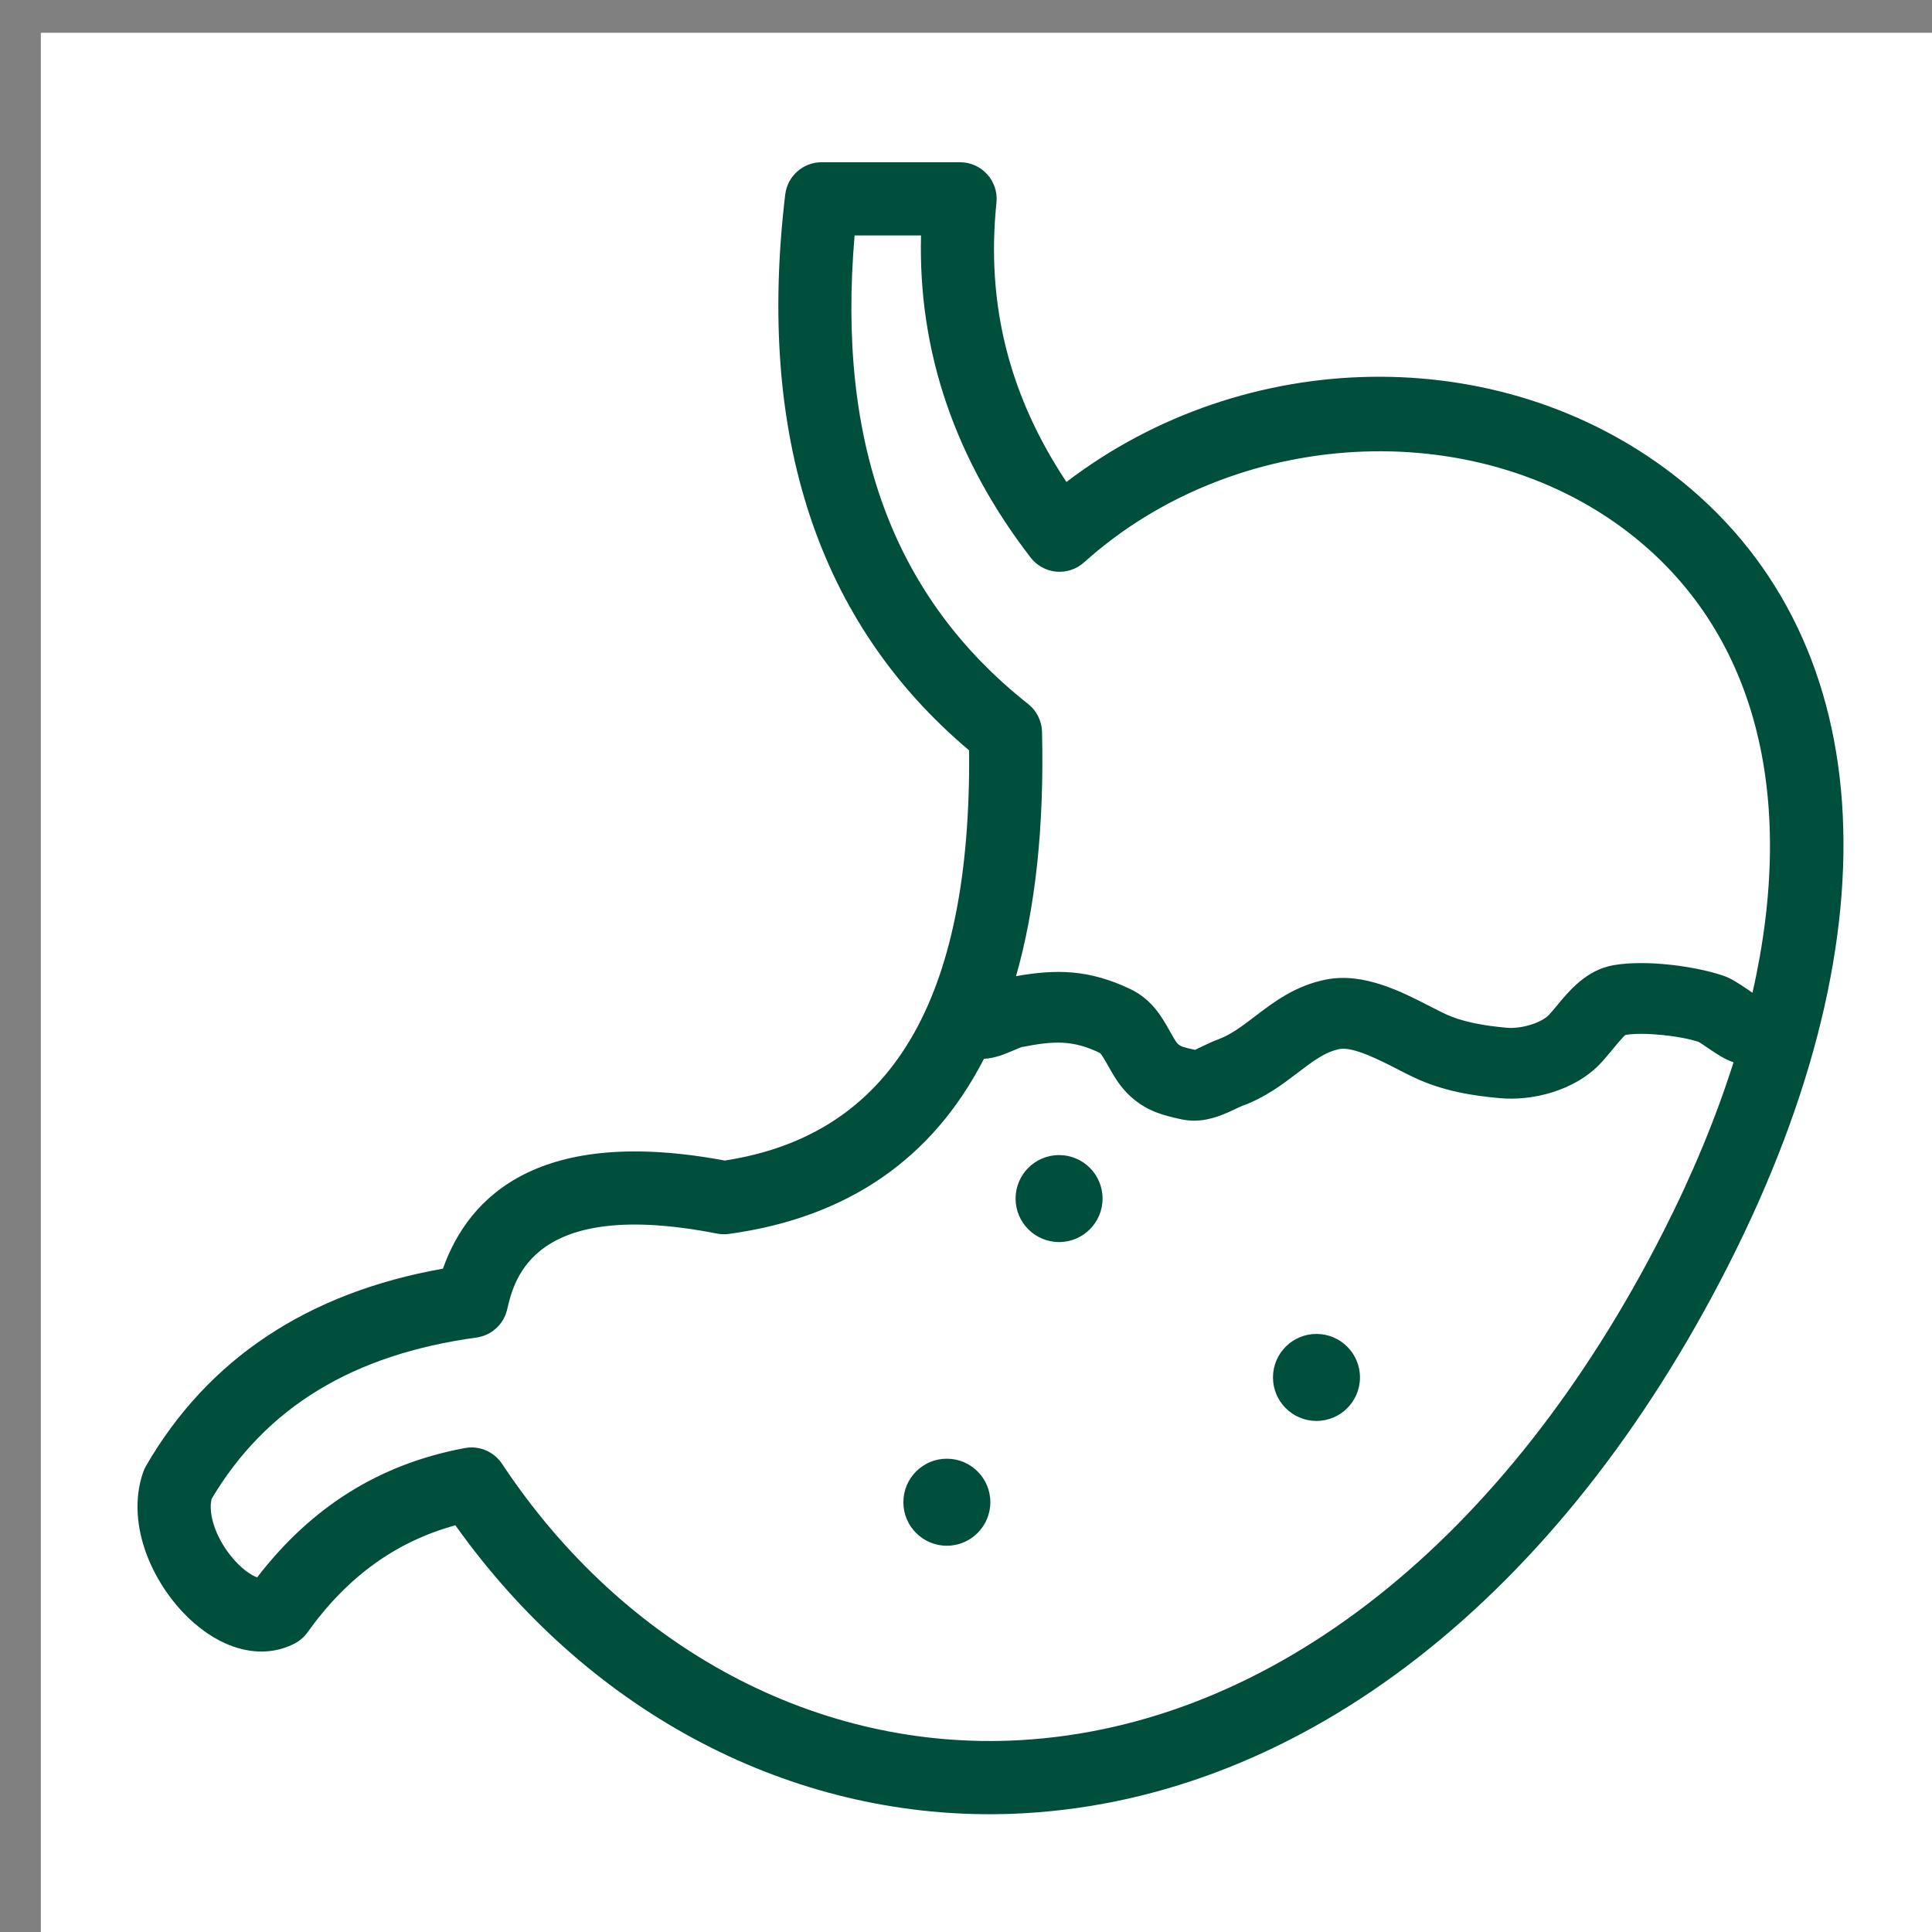 <?xml version="1.0" encoding="UTF-8" standalone="no"?> <svg xmlns="http://www.w3.org/2000/svg" xmlns:xlink="http://www.w3.org/1999/xlink" xmlns:serif="http://www.serif.com/" width="100%" height="100%" viewBox="0 0 80 80" xml:space="preserve" style="fill-rule:evenodd;clip-rule:evenodd;stroke-linejoin:round;stroke-miterlimit:2;"><rect x="0" y="0" width="80" height="80" fill="#808080" stroke="none"/> <g transform="matrix(1,0,0,1,-4437.3,-2387.76)"> <g id="gastro-curve-1" transform="matrix(1.025,0,0,1.025,341.093,-1342.52)"> <rect x="3997.29" y="3640.2" width="78.068" height="78.068" style="fill:none;"></rect> <clipPath id="_clip1"> <rect x="3997.29" y="3640.2" width="78.068" height="78.068"></rect> </clipPath> <g clip-path="url(#_clip1)"> <g transform="matrix(0.976,0,0,0.976,-332.856,841.688)"> <rect x="4437.3" y="2867.76" width="80" height="80" style="fill:white;"></rect> </g> <g transform="matrix(1.972,0,0,1.972,3523.55,3284.82)"> <path d="M260.002,216.921C255.745,216.922 251.729,214.753 249.06,211.002C247.839,211.337 246.844,212.058 246.031,213.195C245.962,213.29 245.872,213.368 245.768,213.423C245.153,213.744 244.387,213.592 243.717,213.013C242.902,212.311 242.279,211.019 242.665,209.91C242.681,209.865 242.701,209.822 242.725,209.781C243.995,207.591 246.039,206.235 248.805,205.745C249.341,204.235 250.804,202.826 254.579,203.53C257.991,203.005 259.63,200.253 259.584,195.127C256.494,192.524 255.226,188.696 255.817,183.74C255.862,183.364 256.182,183.079 256.561,183.079L259.398,183.079C259.611,183.079 259.813,183.169 259.955,183.327C260.098,183.485 260.166,183.695 260.144,183.907C259.93,185.977 260.4,187.856 261.578,189.629C265.23,186.84 270.423,186.729 273.988,189.461C278.217,192.702 278.648,198.76 275.143,205.665C271.687,212.475 266.433,216.57 260.728,216.9C260.486,216.914 260.243,216.921 260.002,216.921ZM275.244,201.517C275.064,201.459 274.9,201.347 274.721,201.226C274.648,201.177 274.578,201.125 274.522,201.097C274.136,200.971 273.394,200.895 273.032,200.956C272.987,200.984 272.822,201.184 272.733,201.292C272.659,201.381 272.589,201.466 272.52,201.538C271.98,202.113 271.098,202.312 270.457,202.252C269.922,202.204 269.291,202.113 268.675,201.817C268.575,201.77 268.468,201.715 268.356,201.657C267.996,201.471 267.45,201.195 267.177,201.245C266.88,201.302 266.631,201.491 266.317,201.731C266.004,201.969 265.65,202.239 265.182,202.409C265.135,202.427 265.085,202.452 265.032,202.477C264.825,202.575 264.533,202.713 264.192,202.713C264.108,202.713 264.02,202.704 263.931,202.685C263.597,202.611 263.246,202.536 262.895,202.221C262.673,202.022 262.54,201.781 262.431,201.589C262.379,201.495 262.3,201.353 262.26,201.324C261.707,201.061 261.332,201.074 260.653,201.207C260.621,201.218 260.561,201.245 260.5,201.271C260.306,201.353 260.105,201.437 259.888,201.445C258.835,203.499 257.091,204.7 254.664,205.033C254.581,205.044 254.5,205.042 254.418,205.026C250.655,204.289 250.266,205.954 250.12,206.582C250.05,206.885 249.8,207.113 249.492,207.156C246.959,207.503 245.183,208.584 244.066,210.46C243.993,210.77 244.147,211.237 244.455,211.624C244.673,211.898 244.88,212.025 244.998,212.07C246.119,210.614 247.513,209.746 249.252,209.42C249.298,209.411 249.344,209.407 249.39,209.407C249.639,209.407 249.874,209.531 250.015,209.742C252.524,213.527 256.494,215.642 260.641,215.403C265.8,215.104 270.598,211.307 273.806,204.987C274.412,203.795 274.89,202.634 275.244,201.517ZM259.128,209.638C259.62,209.638 260.019,210.038 260.019,210.529C260.019,211.021 259.62,211.421 259.128,211.421C258.636,211.421 258.237,211.021 258.237,210.529C258.237,210.038 258.636,209.638 259.128,209.638ZM266.7,207.082C267.192,207.082 267.591,207.481 267.591,207.973C267.591,208.465 267.192,208.864 266.7,208.864C266.208,208.864 265.809,208.465 265.809,207.973C265.809,207.481 266.208,207.082 266.7,207.082ZM261.427,203.418C261.919,203.418 262.318,203.817 262.318,204.309C262.318,204.801 261.919,205.2 261.427,205.2C260.935,205.2 260.536,204.801 260.536,204.309C260.536,203.817 260.935,203.418 261.427,203.418ZM275.632,200.092C276.555,196.026 275.692,192.657 273.075,190.651C269.913,188.228 265.022,188.502 261.939,191.276C261.784,191.416 261.579,191.484 261.369,191.466C261.161,191.447 260.971,191.342 260.844,191.177C259.291,189.164 258.538,186.948 258.599,184.579L257.238,184.579C256.871,188.853 258.037,191.998 260.794,194.178C260.969,194.317 261.073,194.526 261.078,194.749C261.123,196.685 260.945,198.354 260.545,199.753C261.37,199.606 262.04,199.615 262.887,200.017C263.334,200.23 263.545,200.608 263.697,200.883C263.752,200.981 263.82,201.104 263.863,201.142C263.921,201.194 263.967,201.209 264.212,201.262C264.221,201.257 264.336,201.202 264.414,201.166C264.507,201.122 264.598,201.08 264.683,201.049C264.945,200.953 265.175,200.779 265.439,200.577C265.829,200.279 266.272,199.943 266.903,199.821C267.671,199.672 268.451,200.075 269.02,200.368L269.301,200.51C269.711,200.706 270.163,200.769 270.591,200.809C270.891,200.838 271.305,200.713 271.464,200.544C271.513,200.493 271.562,200.432 271.615,200.369C271.875,200.053 272.232,199.621 272.791,199.527C273.455,199.413 274.444,199.547 275.02,199.738C275.195,199.796 275.359,199.907 275.533,200.025C275.567,200.048 275.6,200.071 275.632,200.092Z" style="fill:rgb(0,79,61);fill-rule:nonzero;"></path> </g> </g> </g> </g> </svg> 